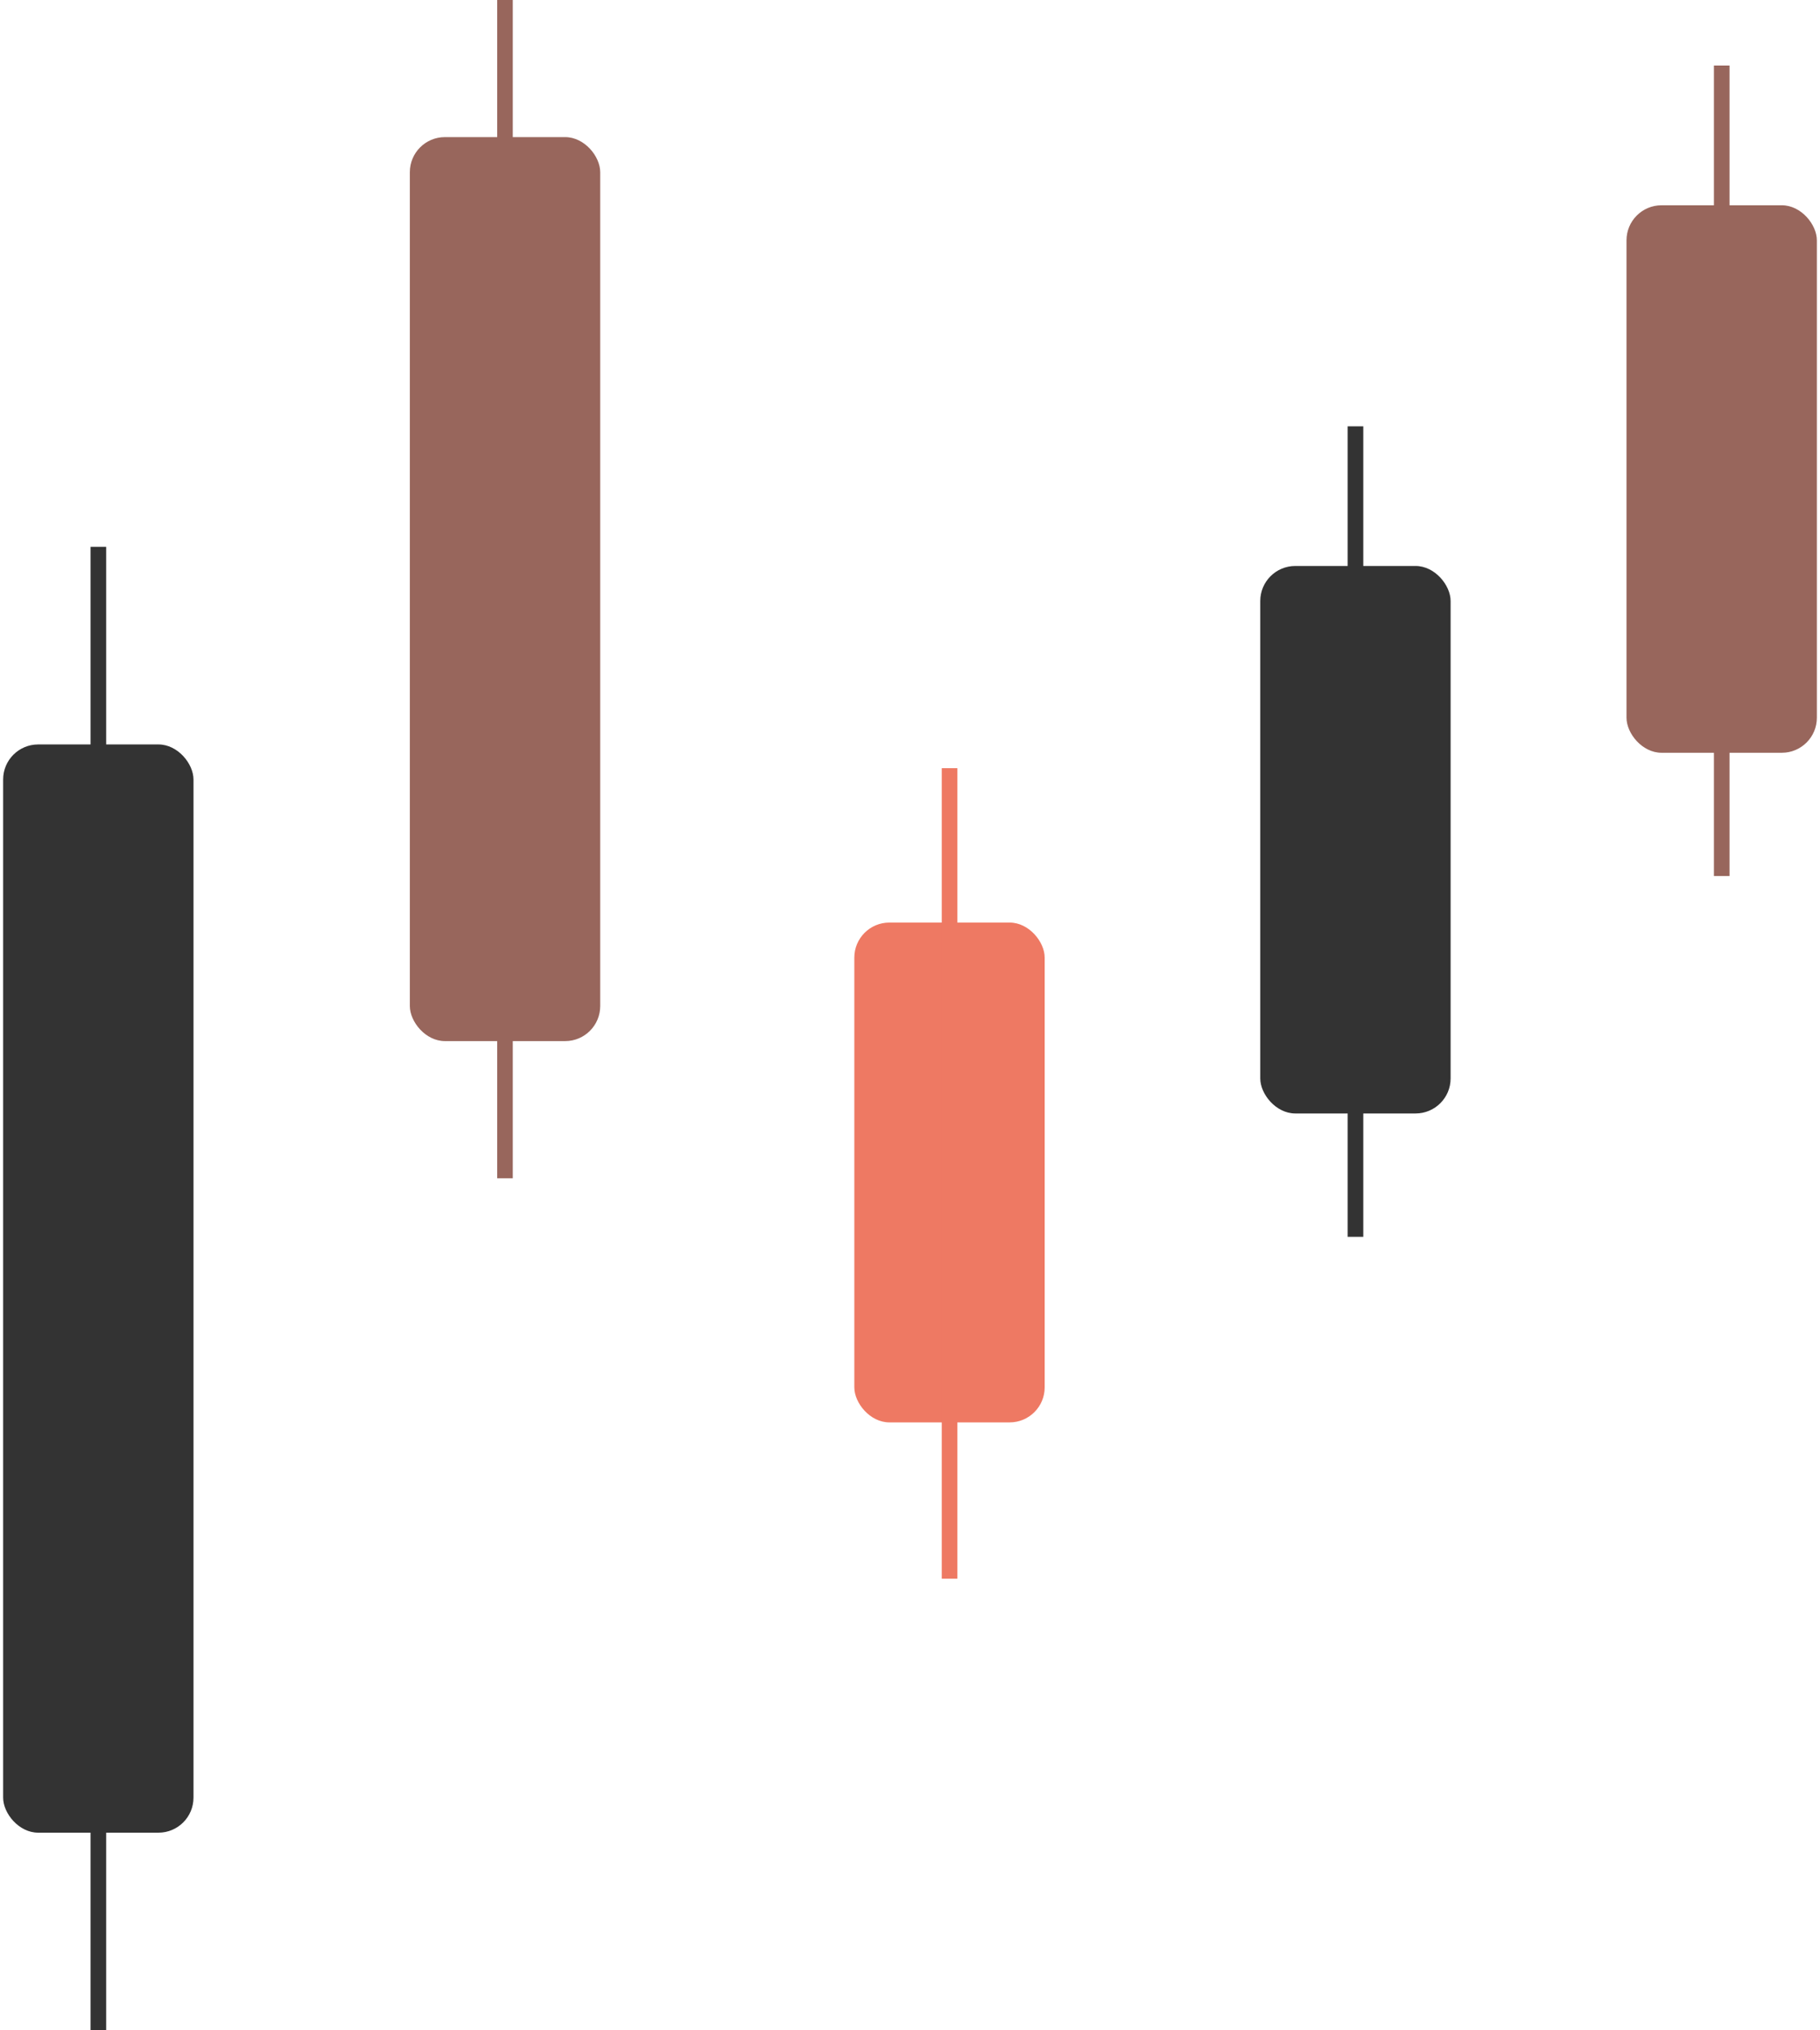 <svg xmlns="http://www.w3.org/2000/svg" viewBox="0 0 207.05 231.74" width="208px" height="232px"><defs><style>.cls-1{fill:#333;}.cls-2{fill:#98665c;}.cls-3{fill:#ee7963;}</style></defs><g id="圖層_2" data-name="圖層 2"><g id="BG"><rect class="cls-1" x="143.51" y="64.6" width="21.73" height="62.49" rx="4" transform="translate(308.75 191.69) rotate(180)"/><rect class="cls-1" x="153.49" y="48.66" width="1.78" height="92.51"/><rect class="cls-2" x="46.42" y="15.66" width="21.73" height="103.18" rx="4" transform="translate(114.58 134.49) rotate(-180)"/><rect class="cls-2" x="56.4" width="1.78" height="134.49"/><rect class="cls-3" x="97.17" y="105.3" width="21.73" height="57.05" rx="4" transform="translate(216.07 267.65) rotate(-180)"/><rect class="cls-3" x="107.15" y="87.68" width="1.78" height="92.51"/><rect class="cls-1" y="84.98" width="21.73" height="124.21" rx="4" transform="translate(21.73 294.16) rotate(-180)"/><rect class="cls-1" x="9.98" y="62.42" width="1.78" height="169.33"/><rect class="cls-2" x="185.32" y="23.42" width="21.73" height="62.49" rx="4" transform="translate(392.37 109.34) rotate(180)"/><rect class="cls-2" x="195.3" y="7.48" width="1.78" height="92.51"/></g></g></svg>
